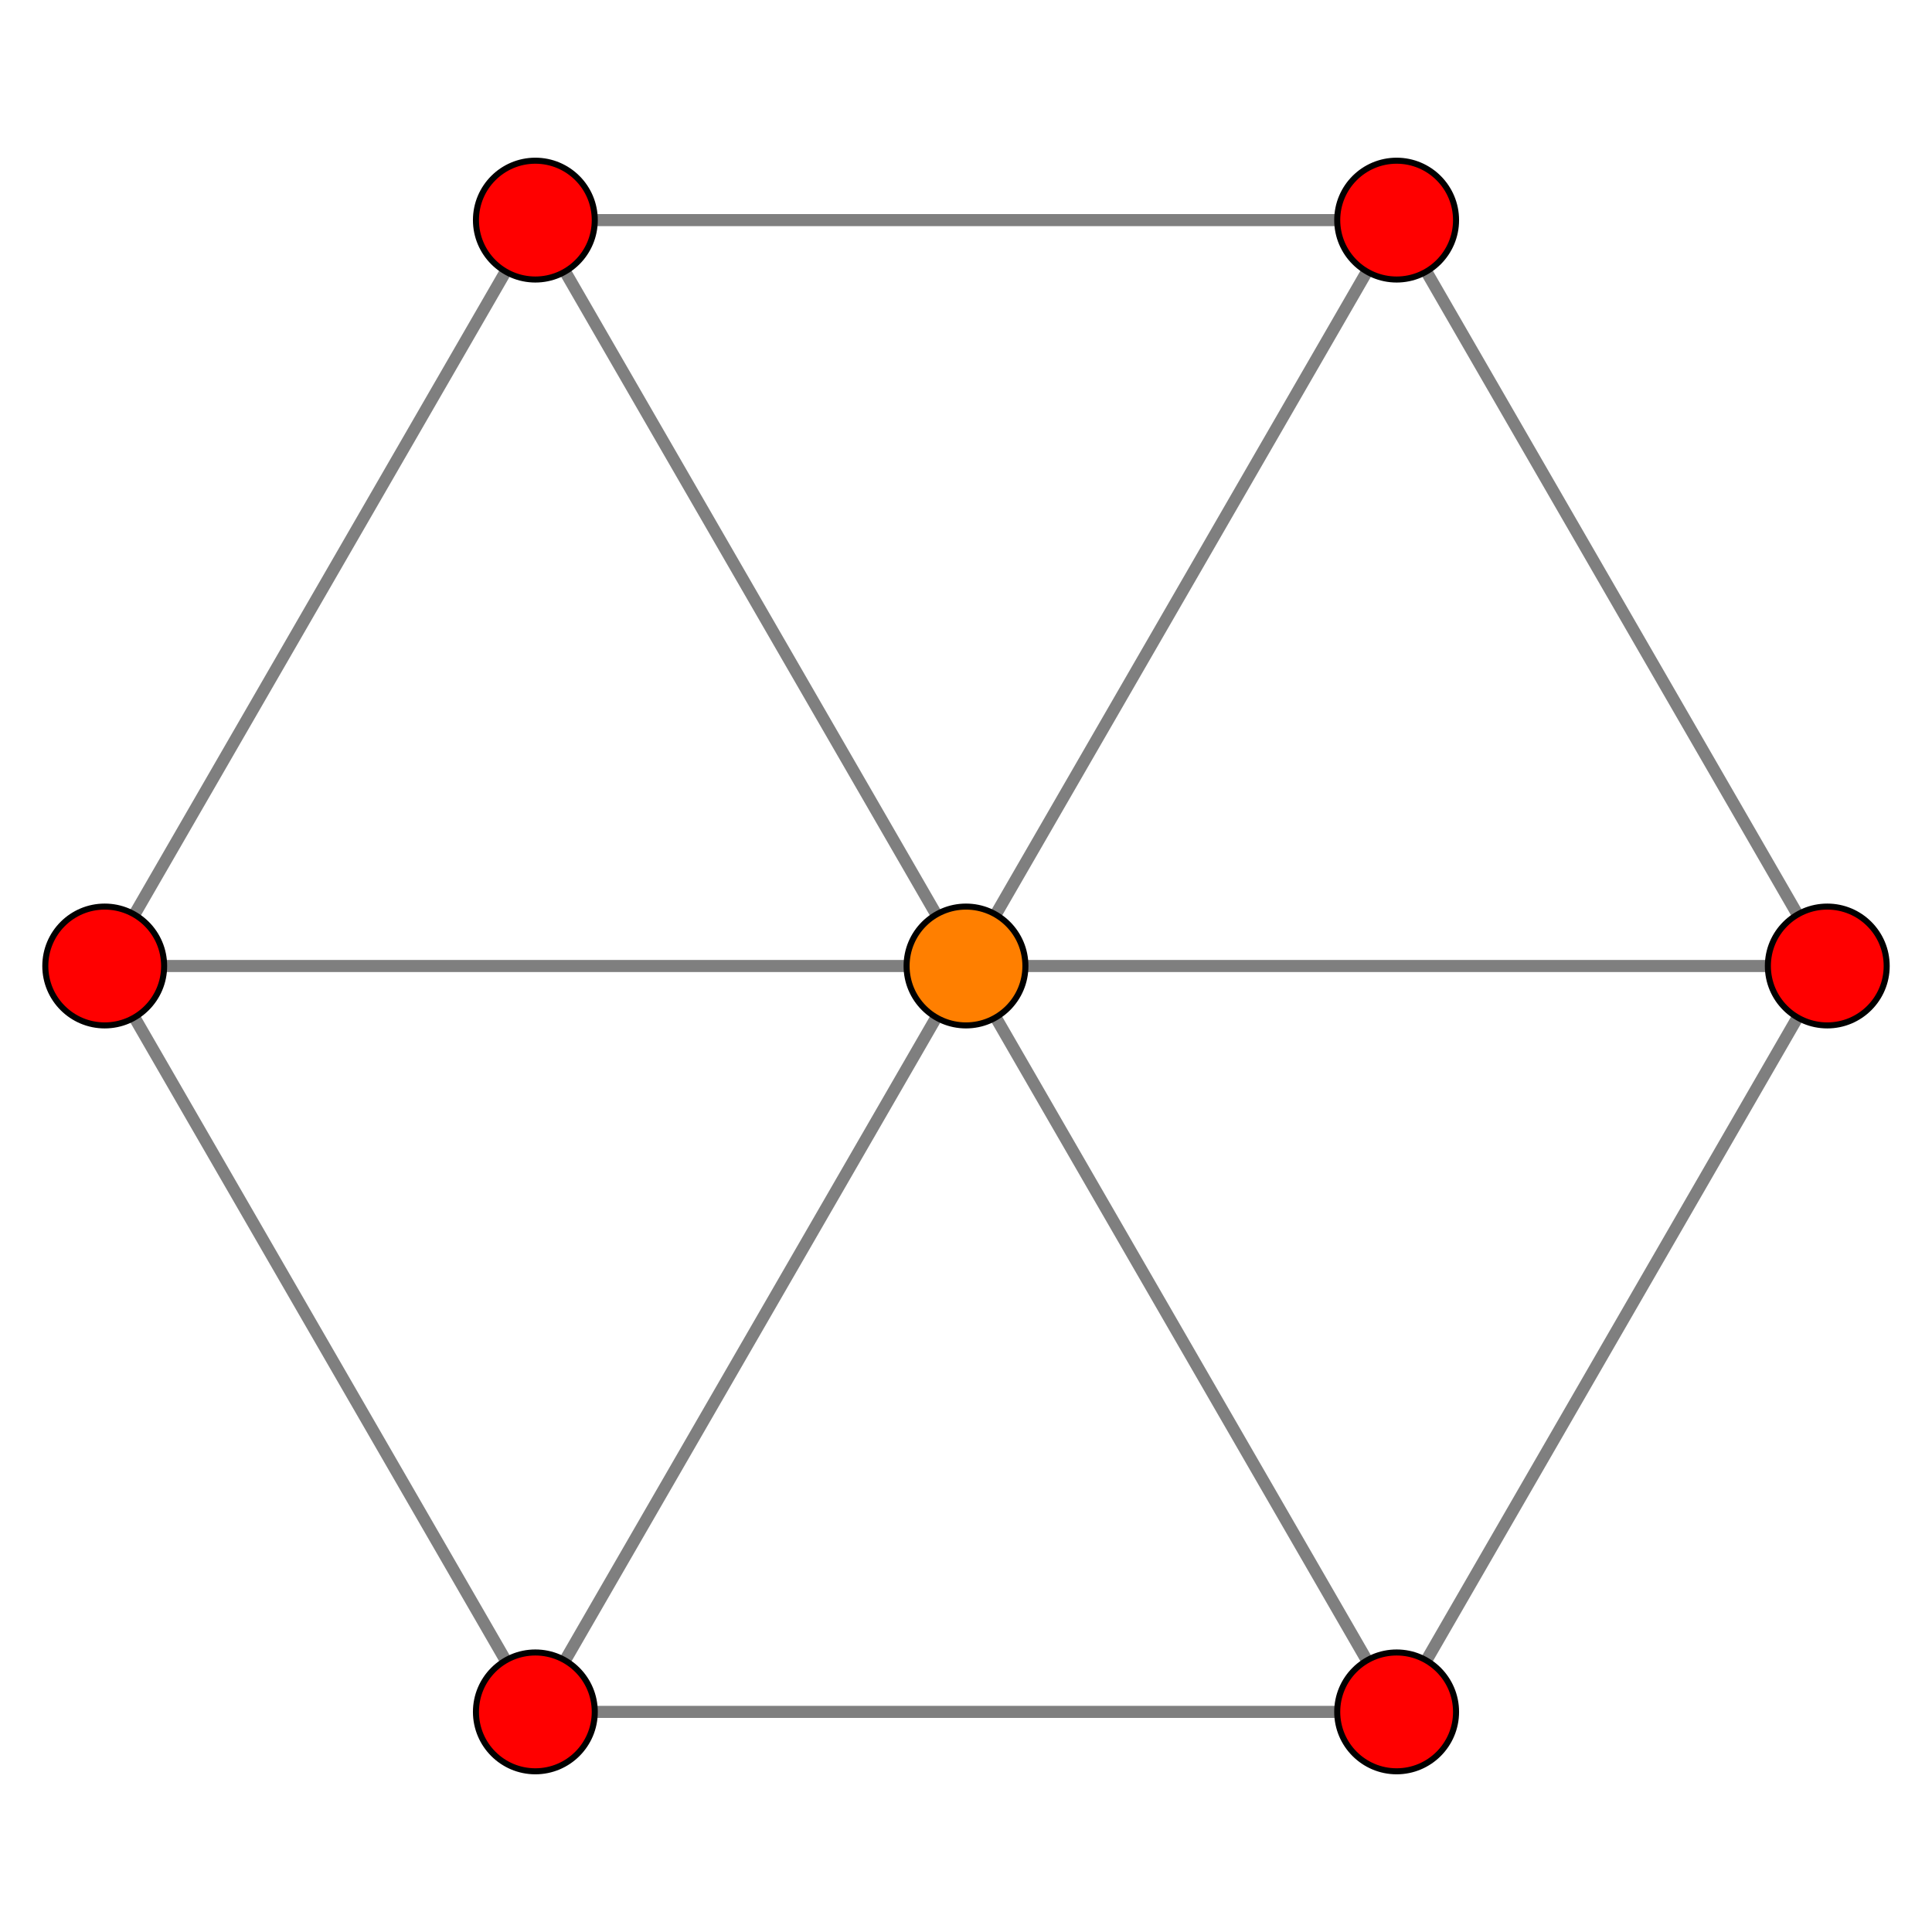 <?xml version="1.0" encoding="UTF-8" standalone="no"?>
<svg
xmlns="http://www.w3.org/2000/svg"
version="1.0"
width="1600" height="1600"
id="3-cube_t0.svg">
<g style="stroke:#000000;stroke-width:10.0;stroke-opacity:0.50;">
<line x1="1513.276" y1="800.000" x2="1156.638" y2="1417.715"/>
<line x1="1513.276" y1="800.000" x2="800.000" y2="800.000"/>
<line x1="1513.276" y1="800.000" x2="1156.638" y2="182.285"/>
<line x1="1156.638" y1="1417.715" x2="443.362" y2="1417.715"/>
<line x1="1156.638" y1="1417.715" x2="800.000" y2="800.000"/>
<line x1="800.000" y1="800.000" x2="443.362" y2="1417.715"/>
<line x1="800.000" y1="800.000" x2="443.362" y2="182.285"/>
<line x1="443.362" y1="1417.715" x2="86.724" y2="800.000"/>
<line x1="1156.638" y1="182.285" x2="800.000" y2="800.000"/>
<line x1="1156.638" y1="182.285" x2="443.362" y2="182.285"/>
<line x1="800.000" y1="800.000" x2="86.724" y2="800.000"/>
<line x1="443.362" y1="182.285" x2="86.724" y2="800.000"/>
</g>
<g style="stroke:#000000;stroke-width:5.0;fill:#ff0000">
<circle cx="1513.276" cy="800.000" r="49.2"/>
<circle cx="1156.638" cy="1417.715" r="49.2"/>
<circle cx="443.362" cy="1417.715" r="49.2"/>
<circle cx="1156.638" cy="182.285" r="49.2"/>
<circle cx="443.362" cy="182.285" r="49.2"/>
<circle cx="86.724" cy="800.000" r="49.2"/>
</g>
<g style="stroke:#000000;stroke-width:5.0;fill:#ff7f00">
<circle cx="800.000" cy="800.000" r="49.2"/>
</g>
</svg>
